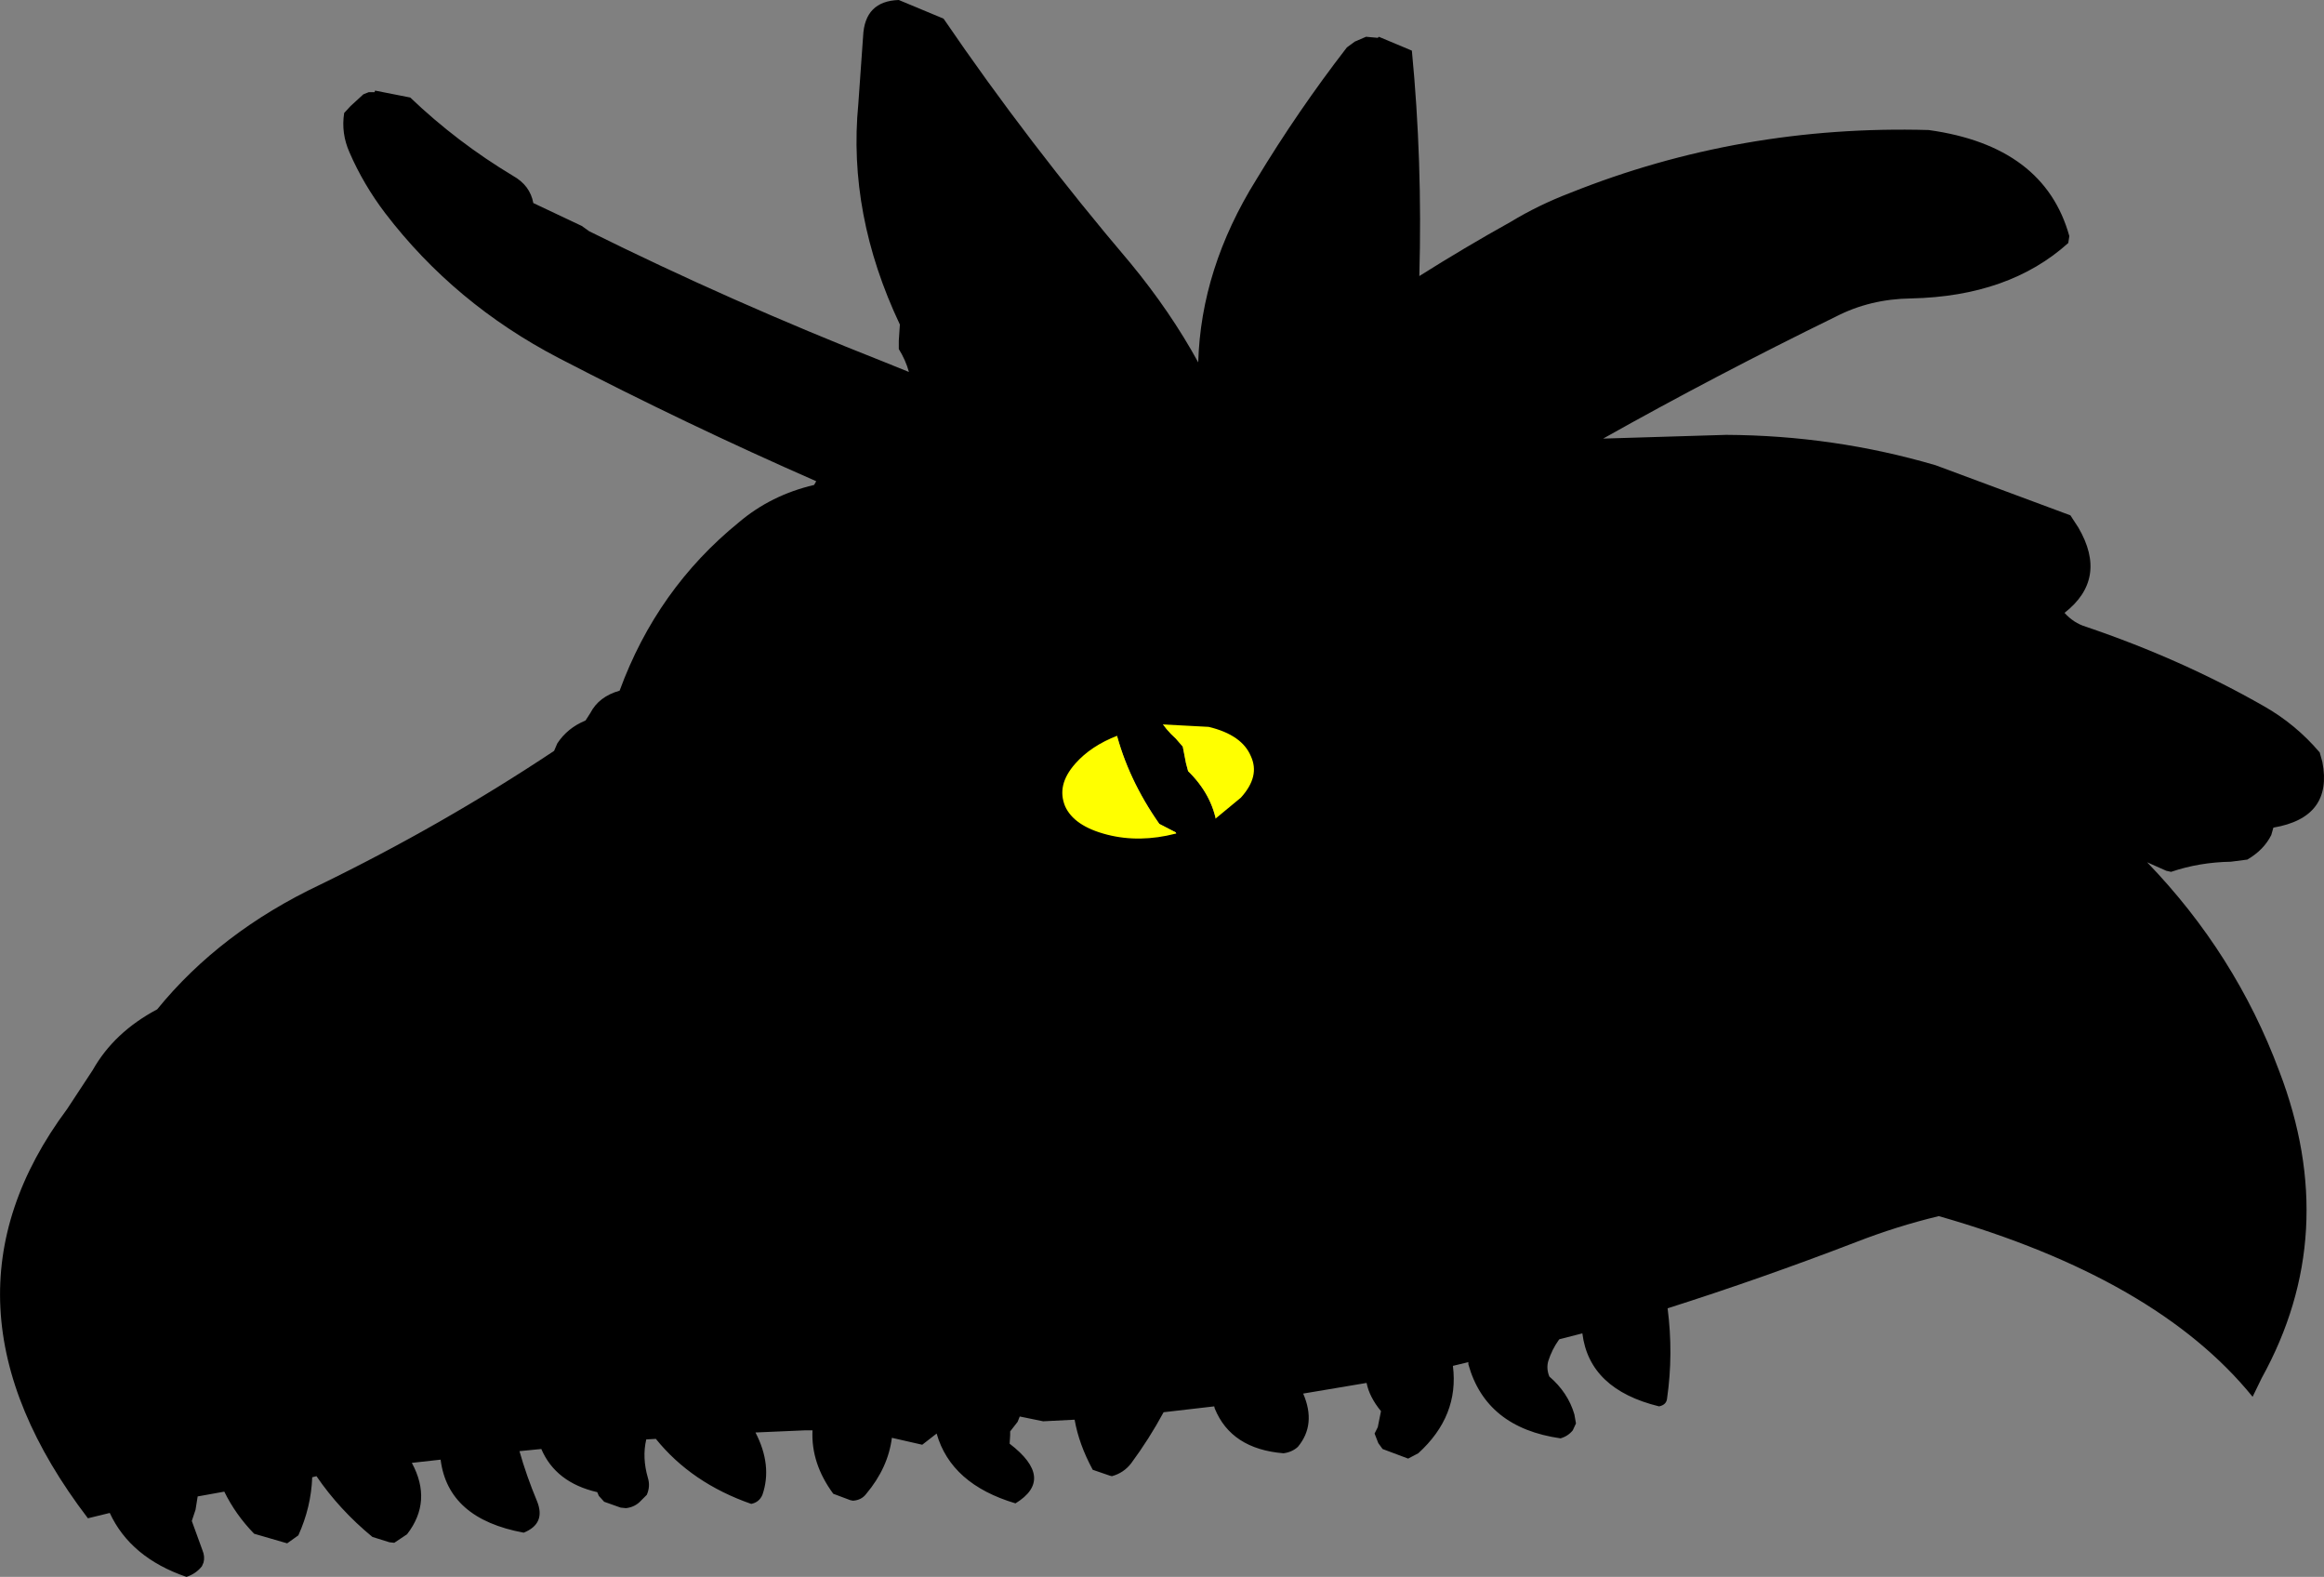 <?xml version="1.0" encoding="UTF-8" standalone="no"?>
<svg xmlns:xlink="http://www.w3.org/1999/xlink" height="147.95px" width="218.1px" xmlns="http://www.w3.org/2000/svg">
  <rect width="100%" height="100%" fill="#808080" stroke="none"/>
  <g transform="matrix(1.0, 0.0, 0.0, 1.0, -131.35, -121.65)">
    <path d="M257.75 126.1 L258.5 125.55 259.55 125.1 260.65 125.2 260.75 125.1 263.85 126.4 Q264.85 136.75 264.55 147.55 268.75 144.9 273.15 142.45 275.7 140.9 278.7 139.75 294.7 133.35 312.35 133.85 323.2 135.35 325.55 143.8 L325.45 144.45 Q319.9 149.45 310.7 149.65 306.85 149.7 303.65 151.35 292.3 156.9 281.8 162.8 L293.35 162.45 Q303.45 162.5 313.0 165.3 L325.65 170.0 326.4 171.15 Q329.2 175.95 325.1 179.15 325.95 180.1 327.1 180.45 336.1 183.5 343.8 187.9 346.8 189.6 349.05 192.25 L349.3 193.15 Q350.3 198.35 344.7 199.3 L344.5 200.0 Q343.8 201.4 342.25 202.3 L340.7 202.5 Q337.75 202.55 335.1 203.45 L334.65 203.35 332.85 202.55 Q341.15 211.15 345.25 222.15 351.1 237.4 343.6 250.95 L342.75 252.7 Q333.75 241.6 313.3 235.75 309.35 236.7 305.5 238.2 296.65 241.6 287.85 244.4 288.4 248.7 287.8 252.85 287.75 253.45 287.05 253.6 280.5 252.0 279.85 246.75 L277.7 247.3 277.65 247.35 Q277.0 248.25 276.65 249.35 276.45 250.05 276.75 250.8 278.5 252.3 279.1 254.35 L279.25 255.2 278.95 255.85 Q278.5 256.4 277.8 256.6 270.8 255.6 269.15 249.65 L269.15 249.45 267.7 249.8 Q268.3 254.5 264.45 258.0 L263.5 258.5 261.1 257.6 260.7 257.05 260.35 256.15 260.65 255.55 260.95 254.05 Q259.85 252.7 259.6 251.4 L253.65 252.4 Q254.9 255.3 253.15 257.4 252.6 257.9 251.8 258.0 246.9 257.6 245.35 253.8 L245.3 253.6 240.55 254.15 Q239.2 256.65 237.5 258.95 236.8 259.85 235.7 260.15 L235.5 260.1 233.9 259.55 Q232.6 257.15 232.2 254.85 L229.25 255.0 227.05 254.55 226.85 255.05 226.15 255.95 226.15 256.3 226.1 257.1 Q230.4 260.4 226.65 262.7 220.6 260.9 219.25 256.15 L217.9 257.2 215.05 256.55 Q214.7 259.35 212.65 261.8 212.2 262.4 211.4 262.45 L211.15 262.4 209.55 261.8 Q207.45 258.95 207.6 255.85 L206.85 255.85 202.25 256.05 Q203.85 259.15 202.9 261.9 202.6 262.6 201.85 262.75 196.25 260.8 192.9 256.65 L192.0 256.7 Q191.6 258.4 192.15 260.3 192.4 261.1 192.05 261.9 L191.5 262.45 Q190.95 263.05 190.1 263.15 L189.6 263.1 188.05 262.55 187.55 262.0 187.4 261.65 Q183.5 260.75 182.15 257.6 L180.1 257.8 Q180.75 260.1 181.75 262.5 182.6 264.6 180.5 265.45 173.4 264.15 172.7 258.6 L170.0 258.9 Q171.95 262.5 169.55 265.6 L168.35 266.4 167.9 266.35 166.3 265.85 Q163.2 263.3 161.05 260.15 L160.65 260.25 Q160.55 263.05 159.35 265.7 L158.3 266.45 155.2 265.55 Q153.45 263.75 152.4 261.6 L149.9 262.05 149.7 263.3 149.35 264.35 150.35 267.1 Q150.6 267.7 150.45 268.25 L150.3 268.6 Q149.75 269.3 148.85 269.6 143.6 267.8 141.65 263.6 L139.6 264.1 Q124.15 243.85 137.65 225.7 L140.05 222.05 Q142.05 218.5 146.1 216.35 152.0 209.1 161.4 204.65 172.9 199.05 183.35 192.1 L183.65 191.4 Q184.6 189.95 186.3 189.25 L186.75 188.55 Q187.55 187.0 189.5 186.45 193.0 176.9 200.7 170.65 203.7 168.1 207.75 167.15 L207.95 166.8 Q195.75 161.45 183.8 155.25 174.0 150.15 167.5 141.65 165.45 138.95 164.15 135.95 163.35 134.15 163.65 132.25 L164.25 131.6 165.45 130.5 165.95 130.3 166.5 130.3 166.55 130.15 169.85 130.8 Q174.25 135.0 179.5 138.15 181.1 139.05 181.4 140.7 L185.95 142.85 186.65 143.35 Q199.95 149.95 214.3 155.6 L216.65 156.55 Q216.35 155.45 215.7 154.4 L215.7 153.6 215.8 152.1 Q210.9 141.75 211.9 131.4 L212.35 125.05 Q212.5 121.75 215.7 121.65 L219.9 123.4 Q227.85 135.05 237.45 146.35 241.2 150.9 243.8 155.65 244.05 146.85 249.25 138.5 253.15 132.05 257.75 126.1 M236.05 190.2 Q233.45 191.2 231.9 192.95 229.9 195.2 230.85 197.5 231.8 199.6 235.15 200.45 238.3 201.25 241.8 200.35 L241.75 199.95 241.7 199.75 240.15 198.95 Q237.2 194.75 236.05 190.2 M240.15 189.1 Q240.75 190.1 241.7 190.95 L242.35 191.7 242.65 193.25 242.85 194.0 Q245.1 196.2 245.55 199.0 L248.15 196.85 Q250.2 194.6 249.2 192.4 248.25 190.15 244.85 189.35 L240.15 189.1" fill="#000000" fill-rule="evenodd" stroke="none"/>
    <path d="M241.8 200.35 Q238.3 201.25 235.15 200.45 231.8 199.6 230.85 197.5 229.9 195.2 231.9 192.95 233.45 191.2 236.05 190.2 237.2 194.75 240.15 198.95 L241.7 199.75 241.75 199.95 241.8 200.35 M245.55 199.0 Q245.1 196.2 242.85 194.0 L242.65 193.25 242.35 191.7 241.7 190.95 Q240.75 190.1 240.15 189.1 L244.85 189.35 Q248.25 190.15 249.2 192.4 250.2 194.6 248.15 196.85 L245.55 199.0" fill="#ffff00" fill-rule="evenodd" stroke="none"/>
    <path d="M241.8 200.35 Q238.3 201.25 235.15 200.45 231.8 199.6 230.85 197.5 229.9 195.2 231.9 192.95 233.45 191.2 236.05 190.2 M245.55 199.0 L248.15 196.85 Q250.2 194.6 249.2 192.4 248.25 190.15 244.85 189.35 L240.15 189.1" fill="none" stroke="#000000" stroke-linecap="round" stroke-linejoin="round" stroke-width="1.0"/>
  </g>
</svg>
